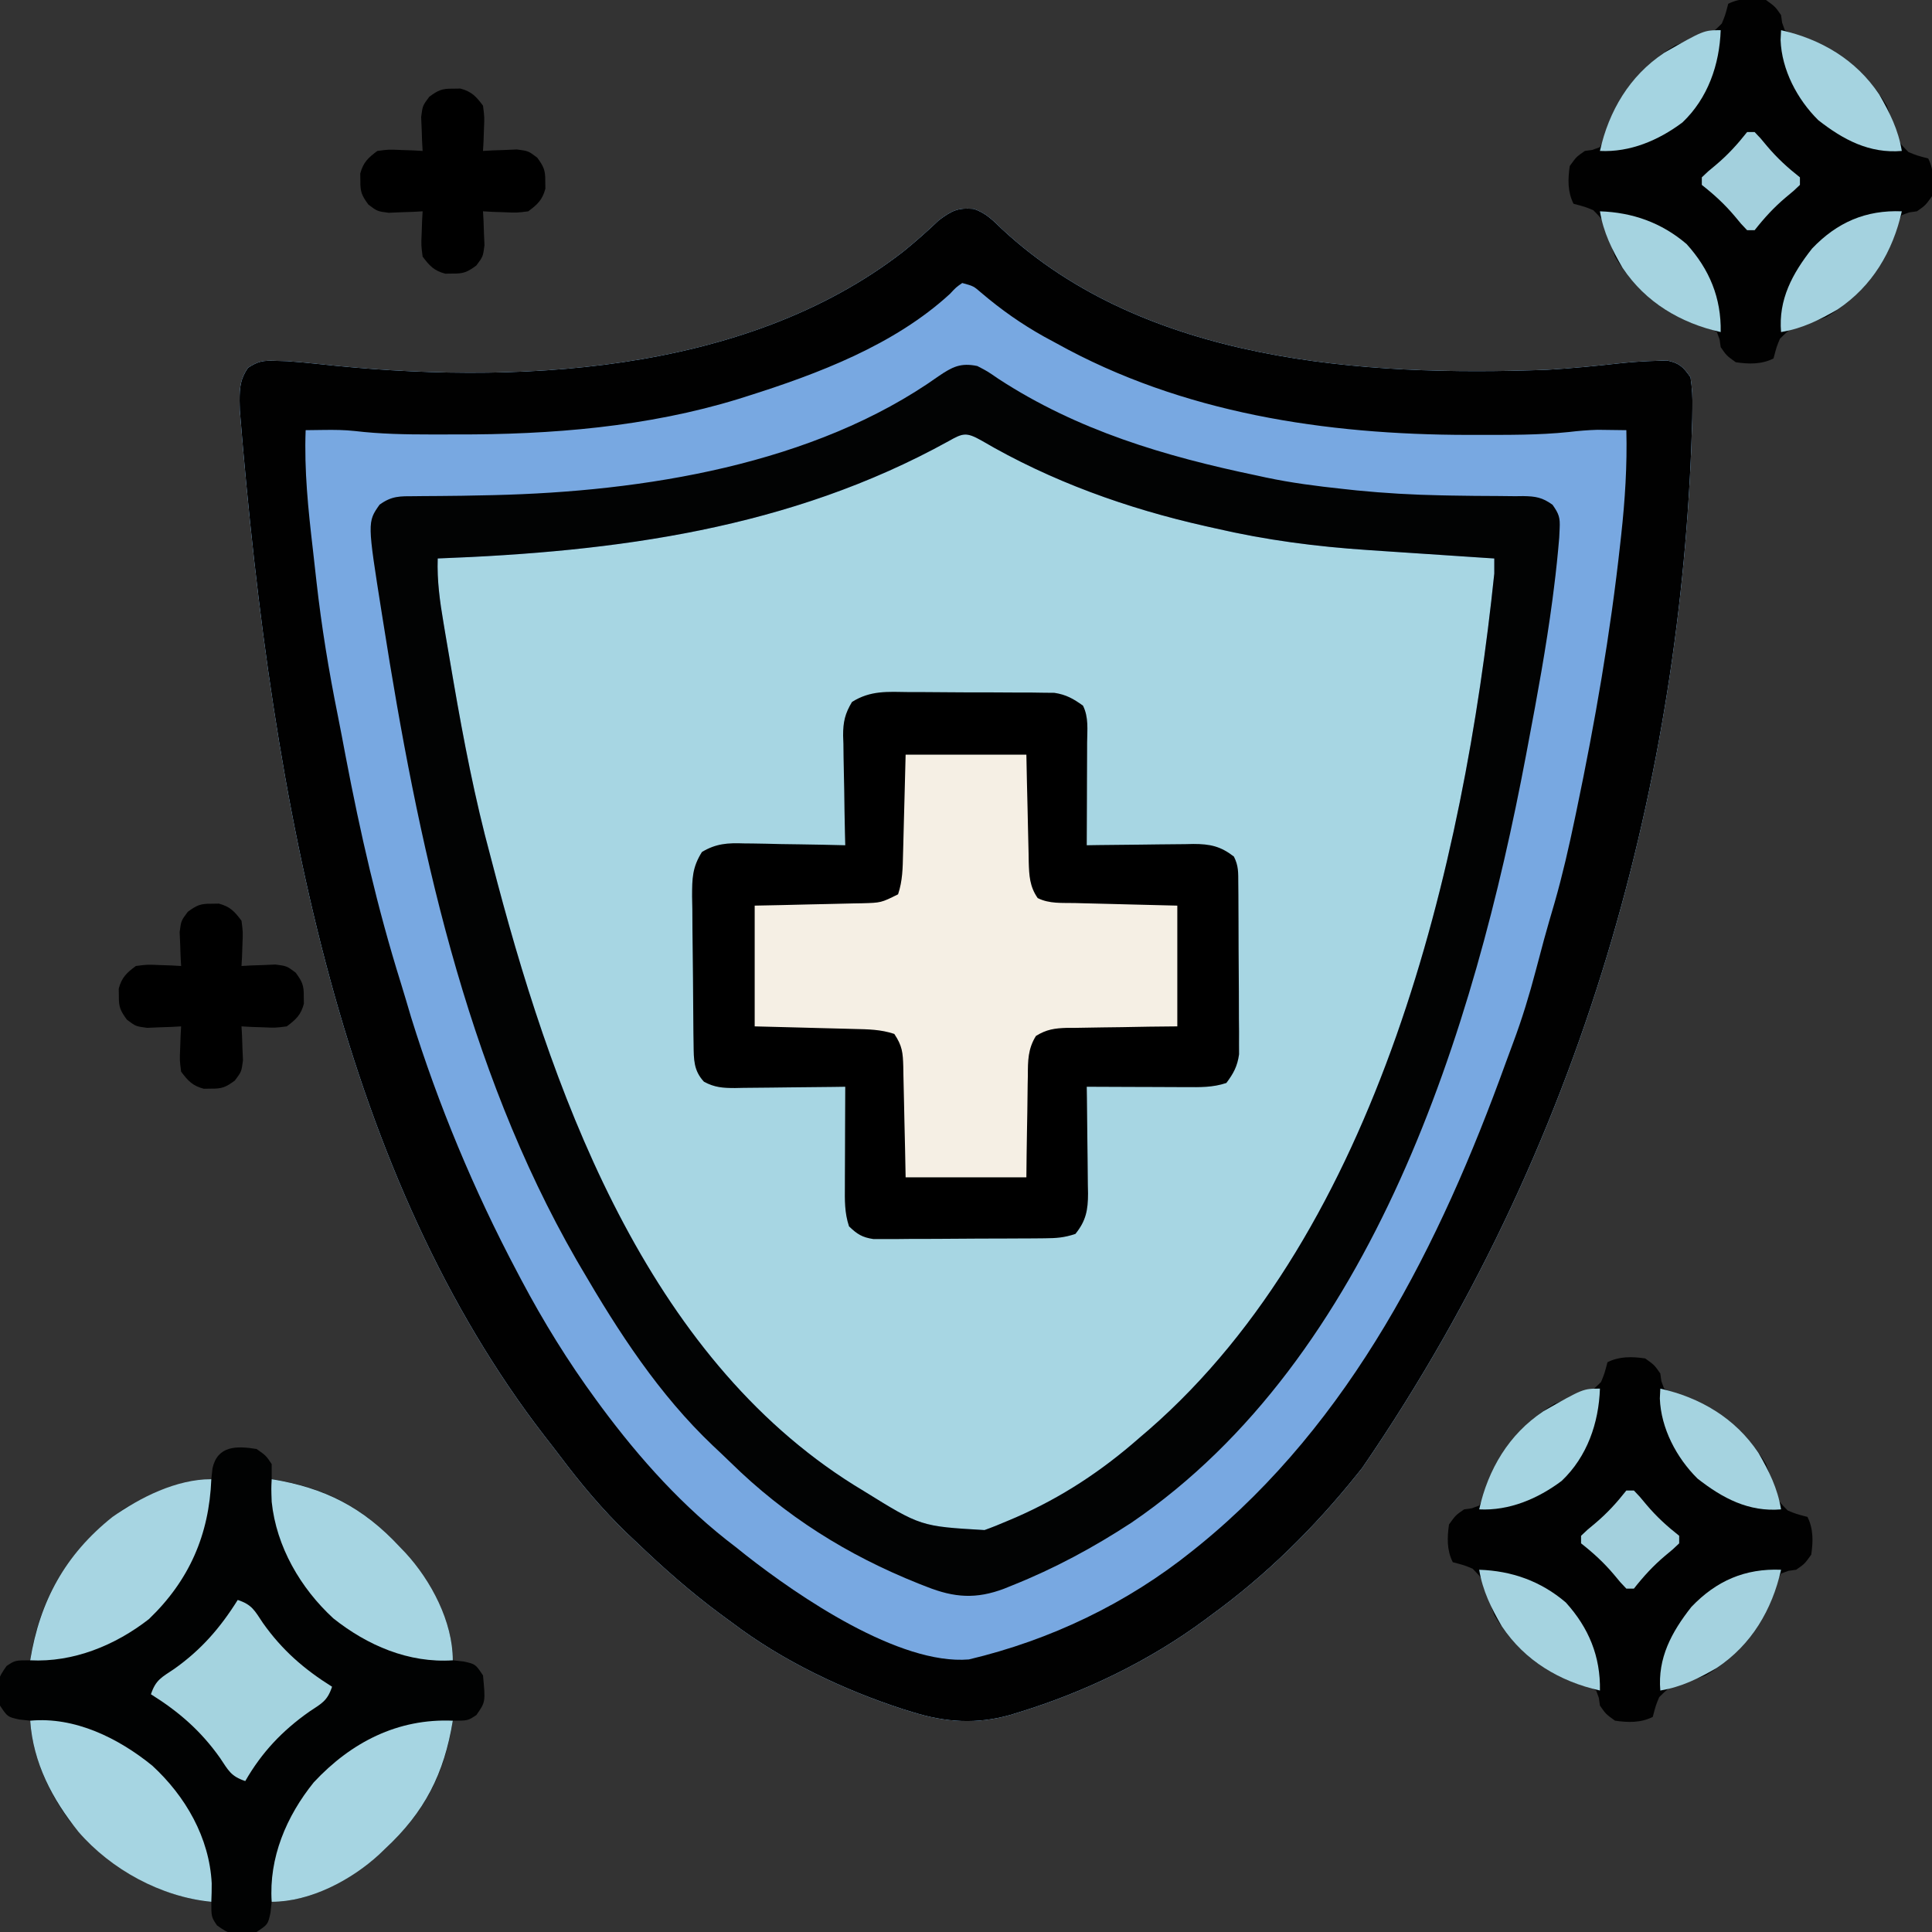 <svg xmlns="http://www.w3.org/2000/svg" width="512" height="512"><rect width="100%" height="100%" fill="#333333" stroke="none"/><path d="M0 0 C3.256 1.03 5.226 3.117 7.656 5.453 C45.602 40.63 103.017 44.452 152.012 42.637 C158.676 42.259 165.297 41.586 171.93 40.851 C174.999 40.535 178.054 40.357 181.137 40.262 C182.006 40.233 182.874 40.205 183.77 40.176 C187.045 40.849 188.109 41.89 190.012 44.637 C190.443 47.544 190.578 49.978 190.512 52.887 C190.5 53.779 190.488 54.672 190.475 55.592 C188.114 143.557 165.109 243.087 103.012 333.637 C102.552 334.21 102.093 334.784 101.62 335.375 C90.328 349.447 77.615 362.029 63.012 372.637 C62.462 373.047 61.912 373.457 61.345 373.88 C46.656 384.758 29.521 393.03 12.074 398.387 C11.301 398.627 10.528 398.867 9.732 399.114 C0.844 401.613 -7.294 401.105 -16.051 398.387 C-16.889 398.13 -17.728 397.873 -18.592 397.609 C-34.534 392.433 -50.606 384.794 -63.988 374.637 C-65.035 373.87 -66.082 373.103 -67.16 372.312 C-74.898 366.572 -82.03 360.291 -88.988 353.637 C-89.915 352.763 -90.842 351.889 -91.797 350.988 C-98.407 344.594 -104.114 337.772 -109.626 330.438 C-110.944 328.695 -112.286 326.974 -113.633 325.254 C-166.318 256.947 -185.706 161.057 -194.426 53.387 C-194.448 52.541 -194.47 51.696 -194.493 50.825 C-194.48 47.288 -194.283 45.068 -192.266 42.113 C-189.575 40.369 -188.301 40.158 -185.113 40.262 C-183.487 40.312 -183.487 40.312 -181.828 40.363 C-179.096 40.558 -176.4 40.796 -173.68 41.098 C-122.581 46.696 -60.899 44.145 -18.613 11.324 C-15.329 8.674 -12.232 5.918 -9.176 3.012 C-5.791 0.49 -4.135 -0.354 0 0 Z " fill="#A7D6E3" transform="translate(257.988,55.363)"></path><path d="M0 0 C3.256 1.03 5.226 3.117 7.656 5.453 C45.602 40.63 103.017 44.452 152.012 42.637 C158.676 42.259 165.297 41.586 171.93 40.851 C174.999 40.535 178.054 40.357 181.137 40.262 C182.006 40.233 182.874 40.205 183.77 40.176 C187.045 40.849 188.109 41.89 190.012 44.637 C190.443 47.544 190.578 49.978 190.512 52.887 C190.5 53.779 190.488 54.672 190.475 55.592 C188.114 143.557 165.109 243.087 103.012 333.637 C102.552 334.21 102.093 334.784 101.62 335.375 C90.328 349.447 77.615 362.029 63.012 372.637 C62.462 373.047 61.912 373.457 61.345 373.88 C46.656 384.758 29.521 393.03 12.074 398.387 C11.301 398.627 10.528 398.867 9.732 399.114 C0.844 401.613 -7.294 401.105 -16.051 398.387 C-16.889 398.13 -17.728 397.873 -18.592 397.609 C-34.534 392.433 -50.606 384.794 -63.988 374.637 C-65.035 373.87 -66.082 373.103 -67.16 372.312 C-74.898 366.572 -82.03 360.291 -88.988 353.637 C-89.915 352.763 -90.842 351.889 -91.797 350.988 C-98.407 344.594 -104.114 337.772 -109.626 330.438 C-110.944 328.695 -112.286 326.974 -113.633 325.254 C-166.318 256.947 -185.706 161.057 -194.426 53.387 C-194.448 52.541 -194.47 51.696 -194.493 50.825 C-194.48 47.288 -194.283 45.068 -192.266 42.113 C-189.575 40.369 -188.301 40.158 -185.113 40.262 C-183.487 40.312 -183.487 40.312 -181.828 40.363 C-179.096 40.558 -176.4 40.796 -173.68 41.098 C-122.581 46.696 -60.899 44.145 -18.613 11.324 C-15.329 8.674 -12.232 5.918 -9.176 3.012 C-5.791 0.49 -4.135 -0.354 0 0 Z M-6.602 61.543 C-48.649 84.783 -94.636 90.866 -141.988 92.637 C-142.185 98.495 -141.435 103.954 -140.449 109.723 C-140.288 110.688 -140.127 111.654 -139.961 112.649 C-139.436 115.771 -138.901 118.892 -138.363 122.012 C-138.181 123.076 -137.998 124.141 -137.811 125.238 C-135.12 140.882 -132.14 156.307 -127.988 171.637 C-127.377 173.965 -126.767 176.293 -126.156 178.621 C-110.346 238.116 -84.916 306.522 -29.071 339.778 C-13.984 349.133 -13.984 349.133 2.924 350.12 C4.991 349.385 6.997 348.568 9.012 347.699 C9.748 347.387 10.484 347.075 11.243 346.753 C23.422 341.428 34.036 334.419 44.012 325.637 C44.852 324.917 45.693 324.198 46.559 323.457 C107.325 270.428 129.942 173.93 138.012 96.637 C138.012 95.317 138.012 93.997 138.012 92.637 C136.837 92.562 136.837 92.562 135.639 92.485 C127.759 91.978 119.882 91.452 112.005 90.91 C109.523 90.739 107.04 90.573 104.558 90.41 C90.751 89.494 77.492 87.766 64.012 84.637 C63.187 84.452 62.363 84.268 61.513 84.078 C40.755 79.414 20.497 72.171 2.09 61.367 C-1.924 59.111 -2.816 59.406 -6.602 61.543 Z " fill="#78A8E1" transform="translate(257.988,55.363)"></path><path d="M0 0 C3.256 1.03 5.226 3.117 7.656 5.453 C45.602 40.63 103.017 44.452 152.012 42.637 C158.676 42.259 165.297 41.586 171.93 40.851 C174.999 40.535 178.054 40.357 181.137 40.262 C182.006 40.233 182.874 40.205 183.77 40.176 C187.045 40.849 188.109 41.89 190.012 44.637 C190.443 47.544 190.578 49.978 190.512 52.887 C190.5 53.779 190.488 54.672 190.475 55.592 C188.114 143.557 165.109 243.087 103.012 333.637 C102.552 334.21 102.093 334.784 101.62 335.375 C90.328 349.447 77.615 362.029 63.012 372.637 C62.462 373.047 61.912 373.457 61.345 373.88 C46.656 384.758 29.521 393.03 12.074 398.387 C11.301 398.627 10.528 398.867 9.732 399.114 C0.844 401.613 -7.294 401.105 -16.051 398.387 C-16.889 398.13 -17.728 397.873 -18.592 397.609 C-34.534 392.433 -50.606 384.794 -63.988 374.637 C-65.035 373.87 -66.082 373.103 -67.16 372.312 C-74.898 366.572 -82.03 360.291 -88.988 353.637 C-89.915 352.763 -90.842 351.889 -91.797 350.988 C-98.407 344.594 -104.114 337.772 -109.626 330.438 C-110.944 328.695 -112.286 326.974 -113.633 325.254 C-166.318 256.947 -185.706 161.057 -194.426 53.387 C-194.448 52.541 -194.47 51.696 -194.493 50.825 C-194.48 47.288 -194.283 45.068 -192.266 42.113 C-189.575 40.369 -188.301 40.158 -185.113 40.262 C-183.487 40.312 -183.487 40.312 -181.828 40.363 C-179.096 40.558 -176.4 40.796 -173.68 41.098 C-122.581 46.696 -60.899 44.145 -18.613 11.324 C-15.329 8.674 -12.232 5.918 -9.176 3.012 C-5.791 0.49 -4.135 -0.354 0 0 Z M-2.988 19.637 C-4.615 20.775 -4.615 20.775 -6.238 22.512 C-20.968 36.055 -41.204 43.709 -59.988 49.637 C-60.747 49.877 -61.506 50.117 -62.288 50.364 C-86.386 57.778 -111.995 59.84 -137.097 59.767 C-139.317 59.762 -141.536 59.767 -143.756 59.773 C-150.533 59.776 -157.221 59.656 -163.961 58.859 C-166.684 58.56 -169.375 58.539 -172.113 58.574 C-173.405 58.591 -173.405 58.591 -174.722 58.608 C-175.47 58.617 -176.218 58.627 -176.988 58.637 C-177.392 69.302 -176.305 79.684 -175.072 90.263 C-174.742 93.102 -174.429 95.943 -174.117 98.785 C-172.771 110.734 -170.848 122.475 -168.465 134.259 C-167.757 137.791 -167.092 141.331 -166.426 144.871 C-162.522 165.352 -157.995 185.221 -151.765 205.134 C-150.83 208.147 -149.943 211.173 -149.051 214.199 C-141.825 237.462 -132.385 260.11 -120.988 281.637 C-120.612 282.351 -120.236 283.066 -119.849 283.802 C-113.948 294.944 -107.445 305.469 -99.988 315.637 C-99.554 316.229 -99.12 316.821 -98.673 317.432 C-88.406 331.286 -76.781 344.232 -62.988 354.637 C-62.07 355.37 -61.153 356.104 -60.207 356.859 C-46.357 367.713 -19.673 385.946 -1.227 384.406 C20.389 379.27 40.685 369.563 58.012 355.637 C58.911 354.914 58.911 354.914 59.829 354.177 C100.133 321.366 123.665 274.381 141.027 226.349 C141.69 224.522 142.364 222.699 143.047 220.879 C145.39 214.602 147.312 208.303 149.012 201.824 C149.49 200.026 149.969 198.228 150.449 196.43 C150.696 195.502 150.943 194.574 151.197 193.618 C152.087 190.362 153.038 187.126 153.988 183.887 C156.114 176.473 157.811 168.996 159.387 161.449 C159.534 160.747 159.682 160.045 159.833 159.321 C164.722 135.939 168.787 112.513 171.387 88.762 C171.472 87.991 171.558 87.221 171.646 86.427 C172.663 77.146 173.25 67.985 173.012 58.637 C170.574 58.605 170.574 58.605 168.137 58.574 C167.232 58.563 166.327 58.551 165.395 58.539 C162.791 58.614 160.354 58.818 157.777 59.125 C149.757 59.965 141.693 59.881 133.637 59.887 C132.776 59.887 131.915 59.888 131.028 59.889 C93.398 59.842 55.294 54.148 22.012 35.637 C20.926 35.05 19.841 34.464 18.723 33.859 C12.687 30.49 7.336 26.717 2.07 22.238 C0.008 20.451 0.008 20.451 -2.988 19.637 Z " fill="#010101" transform="translate(257.988,55.363)"></path><path d="M0 0 C2.691 1.398 2.691 1.398 5.562 3.375 C26.532 17.072 49.728 23.941 74 29 C74.801 29.175 75.603 29.349 76.428 29.529 C83.182 30.959 89.951 31.834 96.812 32.562 C98.649 32.761 98.649 32.761 100.523 32.963 C108.016 33.704 115.456 34.13 122.984 34.273 C123.823 34.29 124.661 34.306 125.525 34.324 C129.671 34.398 133.815 34.441 137.962 34.446 C139.486 34.462 141.011 34.479 142.535 34.496 C143.232 34.488 143.929 34.479 144.646 34.471 C147.949 34.523 149.745 34.815 152.446 36.777 C154.144 39.205 154.474 40.165 154.324 43.074 C154.287 43.865 154.25 44.656 154.212 45.47 C153.838 49.933 153.385 54.37 152.812 58.812 C152.615 60.361 152.615 60.361 152.414 61.942 C150.723 74.706 148.4 87.353 146 100 C145.796 101.085 145.592 102.17 145.382 103.288 C131.711 175.619 104.956 262.788 40.867 306.512 C30.839 313.07 20.445 318.677 9.312 323.125 C8.217 323.568 8.217 323.568 7.1 324.021 C-0.282 326.816 -6.097 326.42 -13.438 323.5 C-14.128 323.231 -14.818 322.962 -15.529 322.684 C-34.45 315.13 -50.919 304.789 -65.471 290.494 C-66.967 289.032 -68.488 287.601 -70.016 286.172 C-84.401 272.527 -95.063 256.04 -105 239 C-105.412 238.295 -105.824 237.589 -106.249 236.863 C-135.75 185.59 -148.348 125.714 -157.438 67.938 C-157.569 67.113 -157.701 66.288 -157.837 65.438 C-161.658 41.353 -161.658 41.353 -158.409 36.742 C-155.161 34.393 -153.033 34.502 -149.043 34.496 C-148.356 34.488 -147.669 34.48 -146.961 34.471 C-145.479 34.454 -143.996 34.445 -142.513 34.443 C-138.545 34.433 -134.58 34.347 -130.613 34.262 C-129.805 34.245 -128.997 34.228 -128.165 34.211 C-88.577 33.28 -43.243 26.159 -10.227 2.668 C-6.657 0.237 -4.409 -0.928 0 0 Z M-7.613 19.906 C-49.661 43.146 -95.648 49.229 -143 51 C-143.196 56.858 -142.446 62.318 -141.461 68.086 C-141.3 69.052 -141.139 70.017 -140.973 71.013 C-140.448 74.135 -139.913 77.255 -139.375 80.375 C-139.193 81.44 -139.01 82.504 -138.822 83.601 C-136.131 99.245 -133.152 114.671 -129 130 C-128.389 132.328 -127.778 134.656 -127.168 136.984 C-111.358 196.479 -85.928 264.885 -30.083 298.142 C-14.996 307.496 -14.996 307.496 1.912 308.483 C3.979 307.748 5.986 306.931 8 306.062 C8.736 305.75 9.472 305.438 10.231 305.117 C22.41 299.791 33.024 292.782 43 284 C43.84 283.281 44.681 282.561 45.547 281.82 C106.314 228.791 128.931 132.293 137 55 C137 53.68 137 52.36 137 51 C135.825 50.925 135.825 50.925 134.627 50.848 C126.748 50.341 118.87 49.816 110.993 49.273 C108.511 49.103 106.029 48.936 103.546 48.773 C89.739 47.857 76.48 46.129 63 43 C62.175 42.816 61.351 42.631 60.501 42.441 C39.744 37.778 19.486 30.535 1.078 19.73 C-2.935 17.474 -3.828 17.769 -7.613 19.906 Z " fill="#020303" transform="translate(259,97)"></path><path d="M0 0 C1.736 -0 1.736 -0 3.507 -0 C5.952 0.005 8.396 0.023 10.84 0.052 C14.58 0.094 18.318 0.093 22.059 0.086 C24.435 0.096 26.811 0.109 29.188 0.125 C30.305 0.125 31.423 0.125 32.575 0.126 C34.142 0.149 34.142 0.149 35.74 0.174 C36.656 0.182 37.571 0.191 38.514 0.199 C41.634 0.676 43.543 1.763 46.094 3.594 C47.654 6.713 47.215 10.023 47.191 13.445 C47.19 14.219 47.189 14.993 47.187 15.791 C47.182 18.267 47.169 20.743 47.156 23.219 C47.151 24.896 47.147 26.573 47.143 28.25 C47.132 32.365 47.114 36.479 47.094 40.594 C48.599 40.57 48.599 40.57 50.135 40.546 C53.872 40.492 57.609 40.457 61.345 40.429 C62.96 40.414 64.575 40.393 66.19 40.367 C68.516 40.331 70.842 40.314 73.168 40.301 C74.245 40.278 74.245 40.278 75.343 40.254 C79.777 40.252 82.573 40.857 86.094 43.594 C87.343 46.093 87.234 47.81 87.255 50.607 C87.264 51.651 87.274 52.696 87.284 53.773 C87.29 55.473 87.29 55.473 87.297 57.207 C87.303 58.369 87.308 59.53 87.314 60.727 C87.324 63.19 87.33 65.652 87.334 68.114 C87.344 71.88 87.375 75.646 87.406 79.412 C87.413 81.802 87.418 84.192 87.422 86.582 C87.434 87.709 87.447 88.836 87.459 89.998 C87.456 91.052 87.453 92.106 87.45 93.193 C87.456 94.579 87.456 94.579 87.461 95.994 C87.013 99.167 86.006 101.038 84.094 103.594 C80.461 104.805 77.143 104.718 73.363 104.691 C72.613 104.69 71.862 104.689 71.089 104.687 C68.695 104.682 66.301 104.669 63.906 104.656 C62.282 104.651 60.658 104.647 59.033 104.643 C55.053 104.632 51.074 104.614 47.094 104.594 C47.109 105.598 47.125 106.601 47.141 107.635 C47.196 111.372 47.23 115.109 47.259 118.845 C47.274 120.46 47.294 122.075 47.32 123.69 C47.357 126.016 47.374 128.342 47.387 130.668 C47.402 131.386 47.418 132.104 47.434 132.843 C47.435 137.264 46.896 140.124 44.094 143.594 C41.1 144.592 39.08 144.732 35.951 144.755 C34.903 144.764 33.855 144.774 32.776 144.784 C31.644 144.788 30.513 144.792 29.348 144.797 C28.185 144.803 27.022 144.808 25.824 144.814 C23.364 144.824 20.904 144.83 18.443 144.834 C14.675 144.844 10.907 144.875 7.139 144.906 C4.75 144.913 2.361 144.918 -0.027 144.922 C-1.157 144.934 -2.286 144.947 -3.449 144.959 C-4.5 144.956 -5.552 144.953 -6.635 144.95 C-8.02 144.956 -8.02 144.956 -9.433 144.961 C-12.405 144.52 -13.753 143.663 -15.906 141.594 C-17.117 137.961 -17.031 134.643 -17.004 130.863 C-17.002 130.113 -17.001 129.362 -17 128.589 C-16.994 126.195 -16.981 123.801 -16.969 121.406 C-16.964 119.782 -16.959 118.158 -16.955 116.533 C-16.944 112.553 -16.927 108.574 -16.906 104.594 C-17.946 104.609 -18.985 104.625 -20.056 104.641 C-23.917 104.696 -27.778 104.73 -31.64 104.759 C-33.31 104.774 -34.981 104.794 -36.651 104.82 C-39.054 104.857 -41.456 104.873 -43.859 104.887 C-44.604 104.902 -45.349 104.918 -46.117 104.934 C-49.287 104.935 -51.537 104.795 -54.347 103.263 C-57.112 100.303 -57.045 97.325 -57.099 93.467 C-57.123 91.9 -57.123 91.9 -57.148 90.301 C-57.192 85.534 -57.233 80.766 -57.256 75.998 C-57.273 73.482 -57.3 70.966 -57.338 68.45 C-57.393 64.823 -57.415 61.198 -57.43 57.57 C-57.452 56.446 -57.475 55.322 -57.498 54.164 C-57.485 49.385 -57.463 46.48 -54.883 42.376 C-51.109 40.116 -48.031 39.957 -43.762 40.105 C-42.607 40.116 -42.607 40.116 -41.429 40.127 C-38.983 40.155 -36.539 40.217 -34.094 40.281 C-32.43 40.306 -30.767 40.329 -29.104 40.35 C-25.037 40.405 -20.972 40.491 -16.906 40.594 C-16.932 39.56 -16.959 38.526 -16.986 37.46 C-17.076 33.612 -17.134 29.764 -17.181 25.915 C-17.206 24.251 -17.24 22.588 -17.283 20.925 C-17.344 18.529 -17.373 16.135 -17.395 13.738 C-17.42 12.999 -17.446 12.259 -17.473 11.497 C-17.475 7.898 -16.98 5.716 -15.12 2.622 C-10.219 -0.471 -5.683 -0.083 0 0 Z " fill="#000000" transform="translate(240.906,183.406)"></path><path d="M0 0 C2.5 1.75 2.5 1.75 4 4 C4 5.32 4 6.64 4 8 C4.909 8.147 4.909 8.147 5.836 8.297 C19.157 10.674 28.781 16.033 38 26 C38.481 26.499 38.962 26.998 39.457 27.512 C46.256 34.896 52 45.766 52 56 C52.949 56.103 53.898 56.206 54.875 56.312 C58 57 58 57 60 60 C60.671 67.042 60.671 67.042 58.25 70.5 C56 72 56 72 52 72 C51.902 72.606 51.804 73.212 51.703 73.836 C49.326 87.157 43.967 96.781 34 106 C33.501 106.481 33.002 106.962 32.488 107.457 C25.104 114.256 14.234 120 4 120 C3.897 120.949 3.794 121.897 3.688 122.875 C3 126 3 126 0 128 C-7.042 128.671 -7.042 128.671 -10.5 126.25 C-12 124 -12 124 -12 120 C-12.804 119.923 -12.804 119.923 -13.625 119.844 C-28.122 117.745 -40.614 109.653 -49.625 98.438 C-55.34 90.596 -59.319 81.763 -60 72 C-60.949 71.897 -61.898 71.794 -62.875 71.688 C-66 71 -66 71 -68 68 C-68.671 60.958 -68.671 60.958 -66.25 57.5 C-64 56 -64 56 -60 56 C-59.902 55.394 -59.804 54.788 -59.703 54.164 C-56.796 37.874 -48.729 25.39 -35.156 15.875 C-28.037 11.646 -20.305 8.579 -12 8 C-11.897 7.051 -11.794 6.103 -11.688 5.125 C-10.361 -0.905 -5.313 -0.877 0 0 Z " fill="#010202" transform="translate(68,384)"></path><path d="M0 0 C10.56 0 21.12 0 32 0 C32.049 2.408 32.098 4.816 32.148 7.297 C32.202 9.634 32.26 11.97 32.317 14.307 C32.356 15.928 32.39 17.55 32.422 19.172 C32.468 21.506 32.526 23.839 32.586 26.172 C32.597 26.895 32.609 27.618 32.621 28.363 C32.728 32.019 32.868 34.949 35 38 C38.11 39.555 41.433 39.241 44.852 39.316 C46.013 39.348 46.013 39.348 47.197 39.379 C49.673 39.445 52.149 39.504 54.625 39.562 C56.302 39.606 57.979 39.649 59.656 39.693 C63.771 39.801 67.885 39.9 72 40 C72 50.56 72 61.12 72 72 C68.28 72.039 68.28 72.039 64.484 72.078 C62.078 72.117 59.672 72.162 57.266 72.208 C55.596 72.236 53.926 72.257 52.255 72.271 C49.852 72.292 47.45 72.339 45.047 72.391 C44.302 72.392 43.557 72.393 42.789 72.394 C39.528 72.486 37.325 72.798 34.535 74.535 C32.4 77.964 32.397 81.125 32.391 85.047 C32.374 85.818 32.358 86.589 32.341 87.384 C32.292 89.839 32.271 92.294 32.25 94.75 C32.222 96.418 32.192 98.086 32.16 99.754 C32.083 103.836 32.042 107.917 32 112 C21.44 112 10.88 112 0 112 C-0.049 109.508 -0.098 107.016 -0.148 104.449 C-0.202 102.036 -0.26 99.624 -0.317 97.211 C-0.356 95.534 -0.391 93.857 -0.422 92.18 C-0.468 89.769 -0.526 87.359 -0.586 84.949 C-0.597 84.199 -0.609 83.449 -0.621 82.676 C-0.727 78.939 -0.876 77.186 -3 74 C-6.605 72.798 -9.973 72.77 -13.73 72.684 C-14.856 72.652 -14.856 72.652 -16.004 72.621 C-18.399 72.555 -20.793 72.496 -23.188 72.438 C-24.812 72.394 -26.436 72.351 -28.061 72.307 C-32.04 72.199 -36.02 72.1 -40 72 C-40 61.44 -40 50.88 -40 40 C-37.592 39.951 -35.184 39.902 -32.703 39.852 C-30.366 39.798 -28.03 39.74 -25.693 39.683 C-24.072 39.644 -22.45 39.61 -20.828 39.578 C-18.494 39.532 -16.161 39.474 -13.828 39.414 C-13.105 39.403 -12.382 39.391 -11.637 39.379 C-6.496 39.239 -6.496 39.239 -2 37 C-0.798 33.395 -0.77 30.027 -0.684 26.27 C-0.663 25.519 -0.642 24.769 -0.621 23.996 C-0.555 21.601 -0.496 19.207 -0.438 16.812 C-0.394 15.188 -0.351 13.564 -0.307 11.939 C-0.199 7.96 -0.1 3.98 0 0 Z " fill="#F5EFE4" transform="translate(240,200)"></path><path d="M0 0 C2.438 1.75 2.438 1.75 4 4 C4.094 4.669 4.188 5.338 4.285 6.027 C4.521 6.678 4.757 7.329 5 8 C7.242 9.116 7.242 9.116 10 9.812 C19.562 13.008 26.825 19.344 32 28 C32.716 29.941 33.383 31.901 34 33.875 C35.114 37.621 35.114 37.621 37.762 40.293 C39.888 41.181 39.888 41.181 43 42 C44.599 45.198 44.502 48.53 44 52 C42.25 54.438 42.25 54.438 40 56 C39.331 56.094 38.662 56.188 37.973 56.285 C37.322 56.521 36.671 56.757 36 57 C34.884 59.242 34.884 59.242 34.188 62 C30.992 71.562 24.656 78.825 16 84 C14.059 84.716 12.099 85.383 10.125 86 C6.379 87.114 6.379 87.114 3.707 89.762 C2.819 91.888 2.819 91.888 2 95 C-1.198 96.599 -4.53 96.502 -8 96 C-10.438 94.25 -10.438 94.25 -12 92 C-12.094 91.331 -12.188 90.662 -12.285 89.973 C-12.521 89.322 -12.757 88.671 -13 88 C-15.242 86.884 -15.242 86.884 -18 86.188 C-27.562 82.992 -34.825 76.656 -40 68 C-40.716 66.059 -41.383 64.099 -42 62.125 C-43.114 58.379 -43.114 58.379 -45.762 55.707 C-47.888 54.819 -47.888 54.819 -51 54 C-52.599 50.802 -52.502 47.47 -52 44 C-50.25 41.562 -50.25 41.562 -48 40 C-47.331 39.906 -46.662 39.812 -45.973 39.715 C-45.322 39.479 -44.671 39.243 -44 39 C-42.884 36.758 -42.884 36.758 -42.188 34 C-38.992 24.438 -32.656 17.175 -24 12 C-22.059 11.284 -20.099 10.617 -18.125 10 C-14.379 8.886 -14.379 8.886 -11.707 6.238 C-10.819 4.112 -10.819 4.112 -10 1 C-6.802 -0.599 -3.47 -0.502 0 0 Z " fill="#010101" transform="translate(436,360)"></path><path d="M0 0 C2.438 1.75 2.438 1.75 4 4 C4.094 4.669 4.188 5.338 4.285 6.027 C4.521 6.678 4.757 7.329 5 8 C7.242 9.116 7.242 9.116 10 9.812 C19.562 13.008 26.825 19.344 32 28 C32.716 29.941 33.383 31.901 34 33.875 C35.114 37.621 35.114 37.621 37.762 40.293 C39.888 41.181 39.888 41.181 43 42 C44.599 45.198 44.502 48.53 44 52 C42.25 54.438 42.25 54.438 40 56 C39.331 56.094 38.662 56.188 37.973 56.285 C37.322 56.521 36.671 56.757 36 57 C34.884 59.242 34.884 59.242 34.188 62 C30.992 71.562 24.656 78.825 16 84 C14.059 84.716 12.099 85.383 10.125 86 C6.379 87.114 6.379 87.114 3.707 89.762 C2.819 91.888 2.819 91.888 2 95 C-1.198 96.599 -4.53 96.502 -8 96 C-10.438 94.25 -10.438 94.25 -12 92 C-12.094 91.331 -12.188 90.662 -12.285 89.973 C-12.521 89.322 -12.757 88.671 -13 88 C-15.242 86.884 -15.242 86.884 -18 86.188 C-27.562 82.992 -34.825 76.656 -40 68 C-40.716 66.059 -41.383 64.099 -42 62.125 C-43.114 58.379 -43.114 58.379 -45.762 55.707 C-47.888 54.819 -47.888 54.819 -51 54 C-52.599 50.802 -52.502 47.47 -52 44 C-50.25 41.562 -50.25 41.562 -48 40 C-47.331 39.906 -46.662 39.812 -45.973 39.715 C-45.322 39.479 -44.671 39.243 -44 39 C-42.884 36.758 -42.884 36.758 -42.188 34 C-38.992 24.438 -32.656 17.175 -24 12 C-22.059 11.284 -20.099 10.617 -18.125 10 C-14.379 8.886 -14.379 8.886 -11.707 6.238 C-10.819 4.112 -10.819 4.112 -10 1 C-6.802 -0.599 -3.47 -0.502 0 0 Z " fill="#010101" transform="translate(468,0)"></path><path d="M0 0 C0.66 -0.01 1.32 -0.021 2 -0.031 C4.982 0.761 6.164 2.047 8 4.5 C8.391 7.516 8.391 7.516 8.25 10.75 C8.214 11.828 8.178 12.905 8.141 14.016 C8.094 14.835 8.048 15.655 8 16.5 C8.82 16.454 9.64 16.407 10.484 16.359 C11.562 16.323 12.64 16.287 13.75 16.25 C15.351 16.18 15.351 16.18 16.984 16.109 C20 16.5 20 16.5 22.359 18.266 C24.09 20.623 24.545 21.625 24.5 24.5 C24.51 25.16 24.521 25.82 24.531 26.5 C23.739 29.482 22.453 30.664 20 32.5 C16.984 32.891 16.984 32.891 13.75 32.75 C12.672 32.714 11.595 32.678 10.484 32.641 C9.665 32.594 8.845 32.548 8 32.5 C8.046 33.32 8.093 34.14 8.141 34.984 C8.195 36.601 8.195 36.601 8.25 38.25 C8.296 39.317 8.343 40.385 8.391 41.484 C8 44.5 8 44.5 6.234 46.859 C3.877 48.59 2.875 49.045 0 49 C-0.99 49.015 -0.99 49.015 -2 49.031 C-4.982 48.239 -6.164 46.953 -8 44.5 C-8.391 41.484 -8.391 41.484 -8.25 38.25 C-8.214 37.172 -8.178 36.095 -8.141 34.984 C-8.094 34.165 -8.048 33.345 -8 32.5 C-8.82 32.546 -9.64 32.593 -10.484 32.641 C-12.101 32.695 -12.101 32.695 -13.75 32.75 C-14.817 32.796 -15.885 32.843 -16.984 32.891 C-20 32.5 -20 32.5 -22.359 30.734 C-24.09 28.377 -24.545 27.375 -24.5 24.5 C-24.515 23.51 -24.515 23.51 -24.531 22.5 C-23.739 19.518 -22.453 18.336 -20 16.5 C-16.984 16.109 -16.984 16.109 -13.75 16.25 C-12.672 16.286 -11.595 16.322 -10.484 16.359 C-9.255 16.429 -9.255 16.429 -8 16.5 C-8.046 15.68 -8.093 14.86 -8.141 14.016 C-8.177 12.938 -8.213 11.86 -8.25 10.75 C-8.296 9.683 -8.343 8.615 -8.391 7.516 C-8 4.5 -8 4.5 -6.234 2.141 C-3.877 0.41 -2.875 -0.045 0 0 Z " fill="#000000" transform="translate(56,239.5)"></path><path d="M0 0 C0.66 -0.01 1.32 -0.021 2 -0.031 C4.982 0.761 6.164 2.047 8 4.5 C8.391 7.516 8.391 7.516 8.25 10.75 C8.214 11.828 8.178 12.905 8.141 14.016 C8.094 14.835 8.048 15.655 8 16.5 C8.82 16.454 9.64 16.407 10.484 16.359 C11.562 16.323 12.64 16.287 13.75 16.25 C15.351 16.18 15.351 16.18 16.984 16.109 C20 16.5 20 16.5 22.359 18.266 C24.09 20.623 24.545 21.625 24.5 24.5 C24.51 25.16 24.521 25.82 24.531 26.5 C23.739 29.482 22.453 30.664 20 32.5 C16.984 32.891 16.984 32.891 13.75 32.75 C12.672 32.714 11.595 32.678 10.484 32.641 C9.665 32.594 8.845 32.548 8 32.5 C8.046 33.32 8.093 34.14 8.141 34.984 C8.195 36.601 8.195 36.601 8.25 38.25 C8.296 39.317 8.343 40.385 8.391 41.484 C8 44.5 8 44.5 6.234 46.859 C3.877 48.59 2.875 49.045 0 49 C-0.99 49.015 -0.99 49.015 -2 49.031 C-4.982 48.239 -6.164 46.953 -8 44.5 C-8.391 41.484 -8.391 41.484 -8.25 38.25 C-8.214 37.172 -8.178 36.095 -8.141 34.984 C-8.094 34.165 -8.048 33.345 -8 32.5 C-8.82 32.546 -9.64 32.593 -10.484 32.641 C-12.101 32.695 -12.101 32.695 -13.75 32.75 C-14.817 32.796 -15.885 32.843 -16.984 32.891 C-20 32.5 -20 32.5 -22.359 30.734 C-24.09 28.377 -24.545 27.375 -24.5 24.5 C-24.515 23.51 -24.515 23.51 -24.531 22.5 C-23.739 19.518 -22.453 18.336 -20 16.5 C-16.984 16.109 -16.984 16.109 -13.75 16.25 C-12.672 16.286 -11.595 16.322 -10.484 16.359 C-9.255 16.429 -9.255 16.429 -8 16.5 C-8.046 15.68 -8.093 14.86 -8.141 14.016 C-8.177 12.938 -8.213 11.86 -8.25 10.75 C-8.296 9.683 -8.343 8.615 -8.391 7.516 C-8 4.5 -8 4.5 -6.234 2.141 C-3.877 0.41 -2.875 -0.045 0 0 Z " fill="#000000" transform="translate(120,23.5)"></path><path d="M0 0 C-2.275 14.068 -7.47 24.26 -18 34 C-18.499 34.481 -18.998 34.962 -19.512 35.457 C-26.896 42.256 -37.766 48 -48 48 C-48.778 36.332 -44.098 25.308 -36.844 16.332 C-26.941 5.706 -14.583 -0.621 0 0 Z " fill="#A6D5E2" transform="translate(120,456)"></path><path d="M0 0 C14.068 2.275 24.26 7.47 34 18 C34.481 18.499 34.962 18.998 35.457 19.512 C42.256 26.896 48 37.766 48 48 C36.308 48.779 25.373 44.067 16.332 36.879 C7.65 28.88 1.243 17.918 0 6 C-0.125 2.438 -0.125 2.438 0 0 Z " fill="#A6D5E2" transform="translate(72,392)"></path><path d="M0 0 C11.845 -1.102 23.4 4.629 32.371 11.93 C41.171 20.032 47.499 31.007 48.105 43.105 C48.122 44.737 48.069 46.37 48 48 C34.691 46.72 21.421 39.433 12.77 29.418 C5.845 20.799 0.781 11.188 0 0 Z " fill="#A6D5E2" transform="translate(8,456)"></path><path d="M0 0 C-0.57 14.727 -5.857 26.83 -16.535 37.078 C-25.468 44.043 -36.592 48.585 -48 48 C-45.458 32.283 -38.71 19.968 -26.188 10 C-18.811 4.809 -9.229 0 0 0 Z " fill="#A7D5E2" transform="translate(56,392)"></path><path d="M0 0 C3.831 1.277 4.459 2.807 6.688 6.125 C11.752 13.29 17.6 18.375 25 23 C23.728 26.817 22.247 27.413 18.938 29.625 C11.778 34.68 6.367 40.398 2 48 C-1.831 46.723 -2.459 45.193 -4.688 41.875 C-9.752 34.71 -15.6 29.625 -23 25 C-21.723 21.169 -20.193 20.541 -16.875 18.312 C-9.71 13.248 -4.625 7.4 0 0 Z " fill="#A4D3DF" transform="translate(63,424)"></path><path d="M0 0 C-2.38 10.653 -7.813 19.838 -17 26 C-21.885 28.822 -26.403 31.074 -32 32 C-32.732 23.395 -29.021 16.516 -23.77 9.855 C-17.156 2.921 -9.543 -0.382 0 0 Z " fill="#A4D2DF" transform="translate(472,416)"></path><path d="M0 0 C-2.38 10.653 -7.813 19.838 -17 26 C-21.885 28.822 -26.403 31.074 -32 32 C-32.732 23.395 -29.021 16.516 -23.77 9.855 C-17.156 2.921 -9.543 -0.382 0 0 Z " fill="#A4D2DF" transform="translate(504,56)"></path><path d="M0 0 C10.653 2.38 19.838 7.813 26 17 C28.822 21.885 31.074 26.403 32 32 C23.45 32.728 16.489 29.053 9.855 23.836 C4.276 18.315 0.166 10.494 -0.125 2.625 C-0.084 1.759 -0.043 0.892 0 0 Z " fill="#A5D3E0" transform="translate(440,368)"></path><path d="M0 0 C10.653 2.38 19.838 7.813 26 17 C28.822 21.885 31.074 26.403 32 32 C23.45 32.728 16.489 29.053 9.855 23.836 C4.276 18.315 0.166 10.494 -0.125 2.625 C-0.084 1.759 -0.043 0.892 0 0 Z " fill="#A5D3E0" transform="translate(472,8)"></path><path d="M0 0 C8.618 0.287 16.317 2.999 22.957 8.672 C29.049 15.396 32.17 22.984 32 32 C21.347 29.62 12.162 24.187 6 15 C3.178 10.115 0.926 5.597 0 0 Z " fill="#A5D3E0" transform="translate(392,416)"></path><path d="M0 0 C8.618 0.287 16.317 2.999 22.957 8.672 C29.049 15.396 32.17 22.984 32 32 C21.347 29.62 12.162 24.187 6 15 C3.178 10.115 0.926 5.597 0 0 Z " fill="#A5D3E0" transform="translate(424,56)"></path><path d="M0 0 C-0.303 9.086 -3.387 18.029 -10.125 24.438 C-16.474 29.202 -24.042 32.402 -32 32 C-29.622 21.354 -24.19 12.151 -15 6 C-4.467 0 -4.467 0 0 0 Z " fill="#A5D4E1" transform="translate(424,368)"></path><path d="M0 0 C-0.303 9.086 -3.387 18.029 -10.125 24.438 C-16.474 29.202 -24.042 32.402 -32 32 C-29.622 21.354 -24.19 12.151 -15 6 C-4.467 0 -4.467 0 0 0 Z " fill="#A5D4E1" transform="translate(456,8)"></path><path d="M0 0 C0.66 0 1.32 0 2 0 C3.551 1.609 3.551 1.609 5.312 3.75 C7.988 6.918 10.739 9.431 14 12 C14 12.66 14 13.32 14 14 C12.391 15.551 12.391 15.551 10.25 17.312 C7.082 19.988 4.569 22.739 2 26 C1.34 26 0.68 26 0 26 C-1.551 24.391 -1.551 24.391 -3.312 22.25 C-5.988 19.082 -8.739 16.569 -12 14 C-12 13.34 -12 12.68 -12 12 C-10.391 10.449 -10.391 10.449 -8.25 8.688 C-5.082 6.012 -2.569 3.261 0 0 Z " fill="#A3D0DD" transform="translate(431,395)"></path><path d="M0 0 C0.66 0 1.32 0 2 0 C3.551 1.609 3.551 1.609 5.312 3.75 C7.988 6.918 10.739 9.431 14 12 C14 12.66 14 13.32 14 14 C12.391 15.551 12.391 15.551 10.25 17.312 C7.082 19.988 4.569 22.739 2 26 C1.34 26 0.68 26 0 26 C-1.551 24.391 -1.551 24.391 -3.312 22.25 C-5.988 19.082 -8.739 16.569 -12 14 C-12 13.34 -12 12.68 -12 12 C-10.391 10.449 -10.391 10.449 -8.25 8.688 C-5.082 6.012 -2.569 3.261 0 0 Z " fill="#A3D0DD" transform="translate(463,35)"></path></svg>